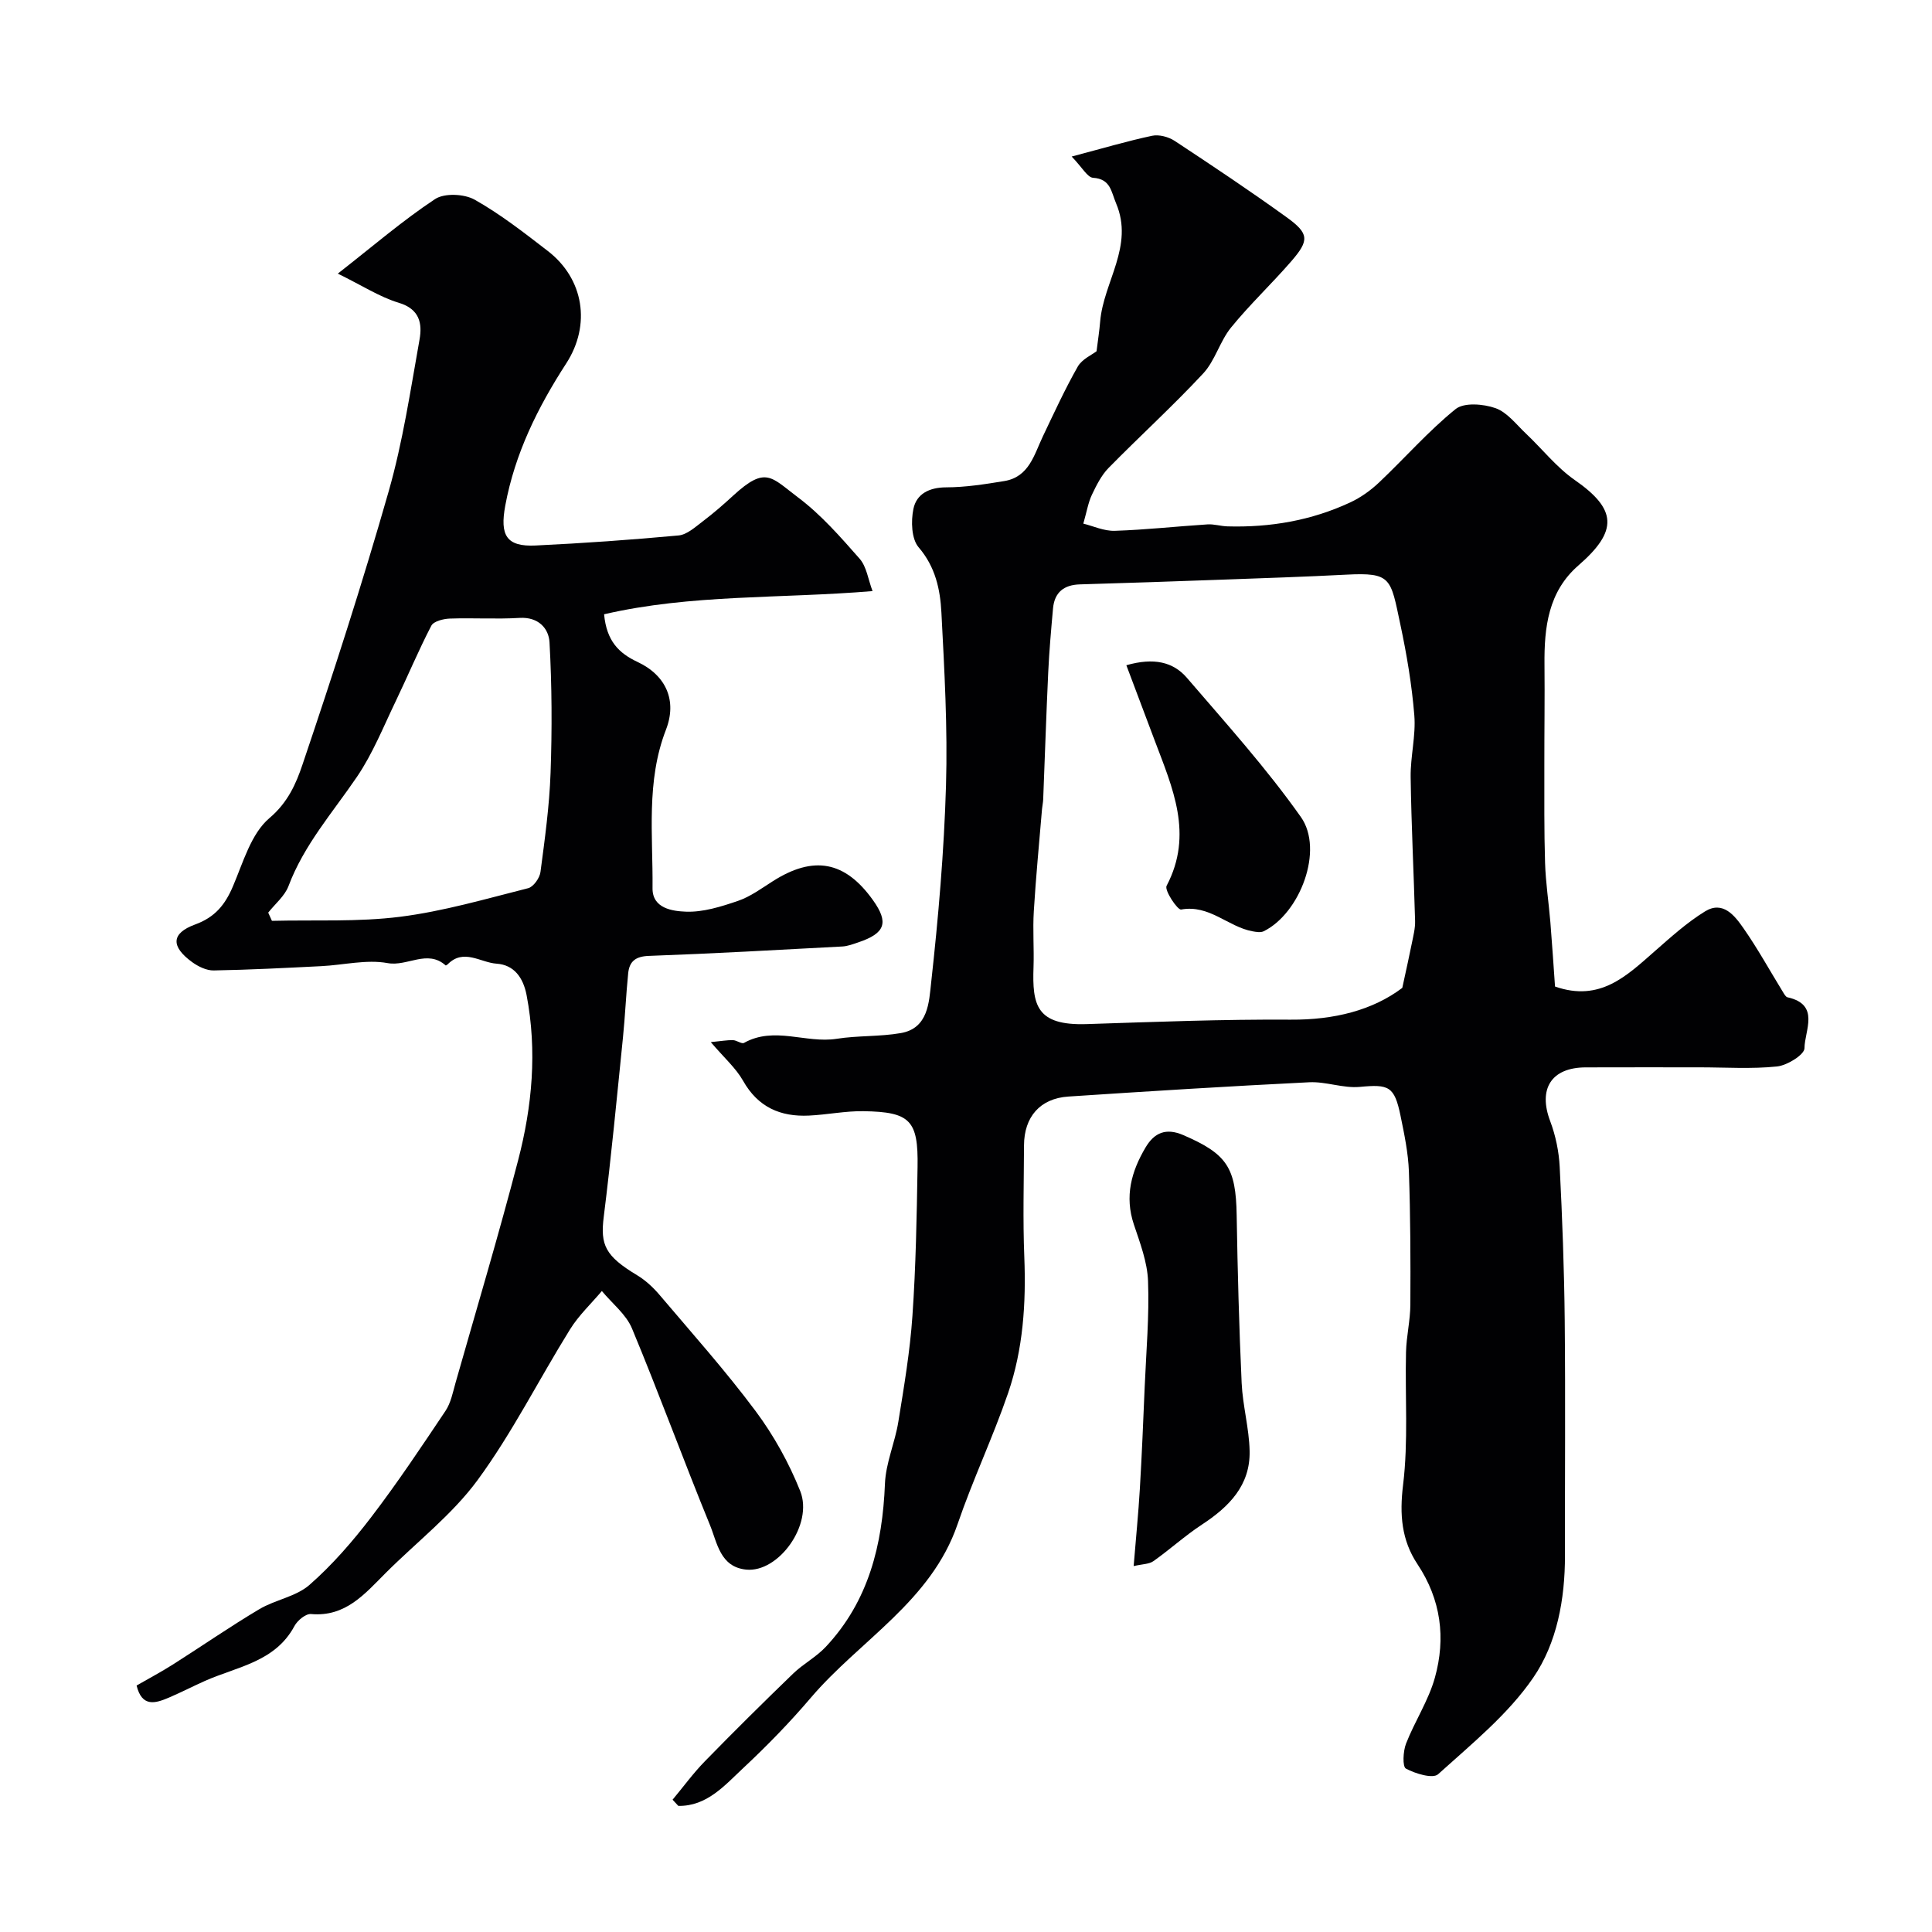 <svg enable-background="new 0 0 400 400" viewBox="0 0 400 400" xmlns="http://www.w3.org/2000/svg"><g fill="#010103"><path d="m139.25 372.61c2.23-2.67 4.29-5.51 6.72-7.99 5.98-6.13 12.07-12.16 18.24-18.12 2.08-2.01 4.77-3.42 6.74-5.52 8.9-9.48 11.76-21.15 12.27-33.8.17-4.3 2.08-8.5 2.77-12.81 1.18-7.29 2.42-14.6 2.92-21.95.71-10.24.89-20.52 1.06-30.79.17-9.68-1.51-11.42-11.18-11.57-3.76-.06-7.52.73-11.3.91-5.91.28-10.55-1.73-13.64-7.2-1.49-2.64-3.92-4.76-6.69-8.01 2.26-.22 3.43-.44 4.59-.41.78.02 1.79.84 2.29.57 6.27-3.51 12.81.15 19.19-.85 4.38-.69 8.91-.42 13.27-1.18 5.72-.99 5.84-6.48 6.28-10.4 1.5-13.57 2.68-27.21 3.08-40.86.35-11.91-.33-23.87-.95-35.79-.25-4.8-1.23-9.47-4.72-13.53-1.49-1.74-1.6-5.41-1.08-7.94.63-3.1 3.26-4.46 6.78-4.47 4.01-.01 8.05-.65 12.03-1.3 5.16-.85 6.18-5.46 8.02-9.31 2.31-4.84 4.55-9.73 7.2-14.39.88-1.54 2.92-2.43 3.89-3.18.28-2.27.59-4.22.75-6.19.7-8.19 7.05-15.57 3.29-24.44-1.03-2.43-1.12-5.04-4.76-5.28-1.17-.08-2.21-2.1-4.43-4.4 6.47-1.71 11.52-3.21 16.65-4.3 1.43-.3 3.39.22 4.66 1.05 7.8 5.14 15.58 10.33 23.15 15.79 4.72 3.4 4.78 4.79 1 9.15-4.05 4.67-8.59 8.94-12.48 13.73-2.31 2.85-3.29 6.85-5.76 9.5-6.28 6.75-13.12 12.97-19.58 19.55-1.5 1.53-2.52 3.6-3.46 5.57-.75 1.59-1.04 3.4-1.77 5.96 2.01.49 4.28 1.56 6.52 1.49 6.4-.21 12.78-.92 19.18-1.33 1.37-.09 2.76.37 4.15.41 8.83.25 17.36-1.21 25.39-4.95 2.18-1.01 4.25-2.49 6-4.15 5.32-5.03 10.17-10.6 15.83-15.18 1.74-1.41 5.76-1.08 8.26-.2 2.43.86 4.31 3.38 6.32 5.28 3.38 3.19 6.32 6.97 10.08 9.59 8.72 6.06 9.05 10.51.78 17.69-6.26 5.44-7.1 12.83-7.03 20.52.07 6.97-.04 13.95-.03 20.93.01 6.72-.06 13.45.15 20.16.13 4.1.76 8.18 1.1 12.28.37 4.55.66 9.1.96 13.3 9.34 3.27 14.88-2.26 20.66-7.32 3.32-2.91 6.65-5.93 10.39-8.23 3.71-2.29 6.15.87 7.96 3.47 2.96 4.24 5.46 8.79 8.17 13.2.26.42.58 1.03.96 1.11 6.83 1.52 3.52 6.91 3.51 10.54 0 1.33-3.57 3.56-5.68 3.78-5.3.55-10.69.18-16.05.18-7.86 0-15.71-.02-23.57.01-7.12.02-9.88 4.45-7.35 11.13 1.13 3 1.81 6.3 1.97 9.5.54 10.59.93 21.19 1.04 31.8.16 16.21.02 32.43.05 48.64.01 9.02-1.65 18.11-6.56 25.27-5.22 7.62-12.75 13.72-19.71 20.01-1.09.98-4.71-.12-6.66-1.17-.74-.4-.59-3.59.02-5.16 1.81-4.64 4.66-8.93 5.98-13.67 2.28-8.19 1.27-16.16-3.6-23.48-3.31-4.97-3.74-10.28-2.99-16.41 1.11-9.06.39-18.34.61-27.52.08-3.27.88-6.52.9-9.79.05-9.19.02-18.38-.3-27.56-.14-3.88-.95-7.76-1.74-11.59-1.26-6.12-2.43-6.53-8.43-5.96-3.43.32-7-1.13-10.46-.96-16.64.82-33.27 1.86-49.89 2.96-5.84.39-9.15 4.21-9.17 10.11-.03 7.69-.25 15.4.06 23.08.38 9.62-.24 19.13-3.36 28.22-3.14 9.15-7.32 17.95-10.45 27.11-5.48 16.01-20.21 24.01-30.38 35.94-4.35 5.11-9.06 9.95-13.96 14.53-3.86 3.6-7.55 7.97-13.48 7.87-.4-.41-.79-.85-1.19-1.28zm151.08-168.08c.87-4.05 1.47-6.67 1.99-9.3.3-1.5.7-3.04.66-4.55-.27-9.93-.78-19.86-.92-29.79-.06-4.26 1.1-8.57.76-12.78-.51-6.31-1.57-12.61-2.89-18.81-2.04-9.6-1.79-10.82-11.28-10.32-8.43.44-16.86.71-25.29 1.02-9.93.36-19.86.7-29.79.99-3.31.1-5.24 1.65-5.55 4.95-.4 4.43-.79 8.87-1 13.32-.41 8.76-.69 17.52-1.04 26.28-.03.65-.18 1.3-.24 1.96-.59 7.04-1.27 14.08-1.7 21.14-.24 3.85.07 7.73-.06 11.58-.28 7.89.58 12.14 11 11.81 14.09-.46 28.19-1.01 42.28-.92 8.95.06 16.93-1.94 23.07-6.58z"/><path d="m69.94 56.65c7.31-5.72 13.44-11 20.13-15.43 1.94-1.28 6.04-1.09 8.2.12 5.35 3.01 10.25 6.85 15.13 10.61 7.51 5.78 8.98 15.33 3.84 23.28-5.89 9.09-10.63 18.64-12.63 29.45-1.14 6.16.22 8.55 6.29 8.26 9.87-.47 19.74-1.17 29.58-2.08 1.74-.16 3.44-1.72 4.97-2.88 2.22-1.68 4.34-3.52 6.39-5.41 6.74-6.17 7.81-3.77 13.42.44 4.75 3.57 8.77 8.18 12.72 12.67 1.45 1.65 1.76 4.3 2.67 6.7-19.08 1.59-37.54.62-55.58 4.8.52 5.55 3.07 8.06 6.91 9.86 5.93 2.78 8.24 8.01 5.9 14.04-4.15 10.71-2.67 21.84-2.78 32.83-.04 4.21 4.21 4.73 6.86 4.84 3.58.15 7.34-1.04 10.83-2.23 2.57-.88 4.89-2.6 7.22-4.08 8.44-5.37 14.94-4.17 20.71 3.9 3.35 4.68 2.58 6.89-3.06 8.78-1.07.36-2.16.78-3.27.84-13.36.71-26.71 1.47-40.08 1.95-2.75.1-4 1.16-4.25 3.58-.45 4.42-.63 8.87-1.08 13.29-1.26 12.39-2.43 24.79-3.98 37.14-.74 5.86.31 8.13 6.92 12.11 1.72 1.04 3.29 2.49 4.6 4.03 6.74 7.95 13.7 15.75 19.92 24.09 3.75 5.03 6.9 10.71 9.23 16.54 2.78 6.93-4.49 16.97-11.2 16.28-5.39-.56-5.97-5.54-7.47-9.2-5.53-13.51-10.54-27.24-16.15-40.72-1.22-2.94-4.12-5.19-6.24-7.76-2.22 2.63-4.79 5.04-6.59 7.94-6.44 10.36-11.94 21.38-19.12 31.18-5.29 7.21-12.67 12.88-19.07 19.28-4.32 4.32-8.28 9.11-15.43 8.48-1.09-.1-2.81 1.32-3.43 2.47-4 7.47-11.87 8.41-18.55 11.38-2.51 1.12-4.95 2.38-7.47 3.46-2.79 1.19-5.56 2.03-6.67-2.51 2.48-1.43 5.07-2.8 7.53-4.36 5.97-3.79 11.8-7.83 17.87-11.44 3.31-1.97 7.61-2.59 10.4-5.04 4.74-4.15 8.95-9.02 12.79-14.04 5.42-7.09 10.38-14.54 15.35-21.96 1.13-1.68 1.54-3.88 2.11-5.89 4.36-15.32 8.93-30.6 12.94-46.01 2.92-11.2 3.96-22.62 1.76-34.18-.71-3.7-2.64-6.29-6.21-6.53-3.33-.22-6.84-3.22-10.14.14-.11.11-.37.25-.41.22-3.81-3.39-7.92.27-12.02-.48-4.38-.8-9.11.4-13.7.63-7.43.37-14.86.76-22.3.89-1.48.03-3.19-.8-4.45-1.71-4.46-3.24-4.39-5.98.61-7.81 4.11-1.5 6.19-4.08 7.81-7.88 2.12-4.96 3.76-10.92 7.56-14.14 3.84-3.25 5.53-7.17 6.84-11.06 6.33-18.73 12.42-37.57 17.85-56.59 2.93-10.25 4.51-20.91 6.39-31.43.59-3.31.04-6.32-4.32-7.62-3.93-1.19-7.55-3.56-12.6-6.03zm-14.41 132.3c.26.57.51 1.13.77 1.7 8.85-.22 17.79.26 26.53-.84 8.95-1.13 17.73-3.7 26.52-5.92 1.1-.28 2.39-2.11 2.55-3.36.9-6.82 1.85-13.67 2.09-20.53.32-9 .28-18.04-.22-27.02-.16-2.86-2.29-5.28-6.18-5.05-4.81.29-9.65-.03-14.47.14-1.33.05-3.34.55-3.82 1.48-2.66 5.11-4.88 10.45-7.38 15.65-2.54 5.27-4.74 10.81-8 15.61-5.02 7.39-10.99 14.11-14.2 22.67-.79 2.06-2.77 3.66-4.19 5.47z"/><path d="m234.71 324.24c.47-5.81.98-10.86 1.28-15.93.42-7.08.71-14.17 1.01-21.26.31-7.27.96-14.55.69-21.8-.14-3.95-1.66-7.92-2.94-11.75-1.94-5.81-.52-10.97 2.43-15.94 1.82-3.08 4.25-4.08 7.79-2.56 9.07 3.91 10.91 6.73 11.07 16.6.19 11.58.5 23.17 1.03 34.74.22 4.7 1.55 9.37 1.65 14.06.16 7.13-4.27 11.58-9.89 15.26-3.49 2.29-6.61 5.14-10.02 7.55-.88.64-2.23.6-4.1 1.03z"/><path d="m233.2 137.73c5.67-1.62 9.69-.7 12.53 2.6 8.1 9.43 16.46 18.71 23.61 28.83 4.8 6.8-.16 19.91-7.69 23.64-.64.32-1.59.15-2.36.01-5.04-.93-8.91-5.57-14.75-4.5-.74.14-3.5-3.98-3.01-4.91 5.62-10.67 1.22-20.31-2.46-30.08-1.93-5.12-3.86-10.23-5.87-15.59z"/></g></svg>